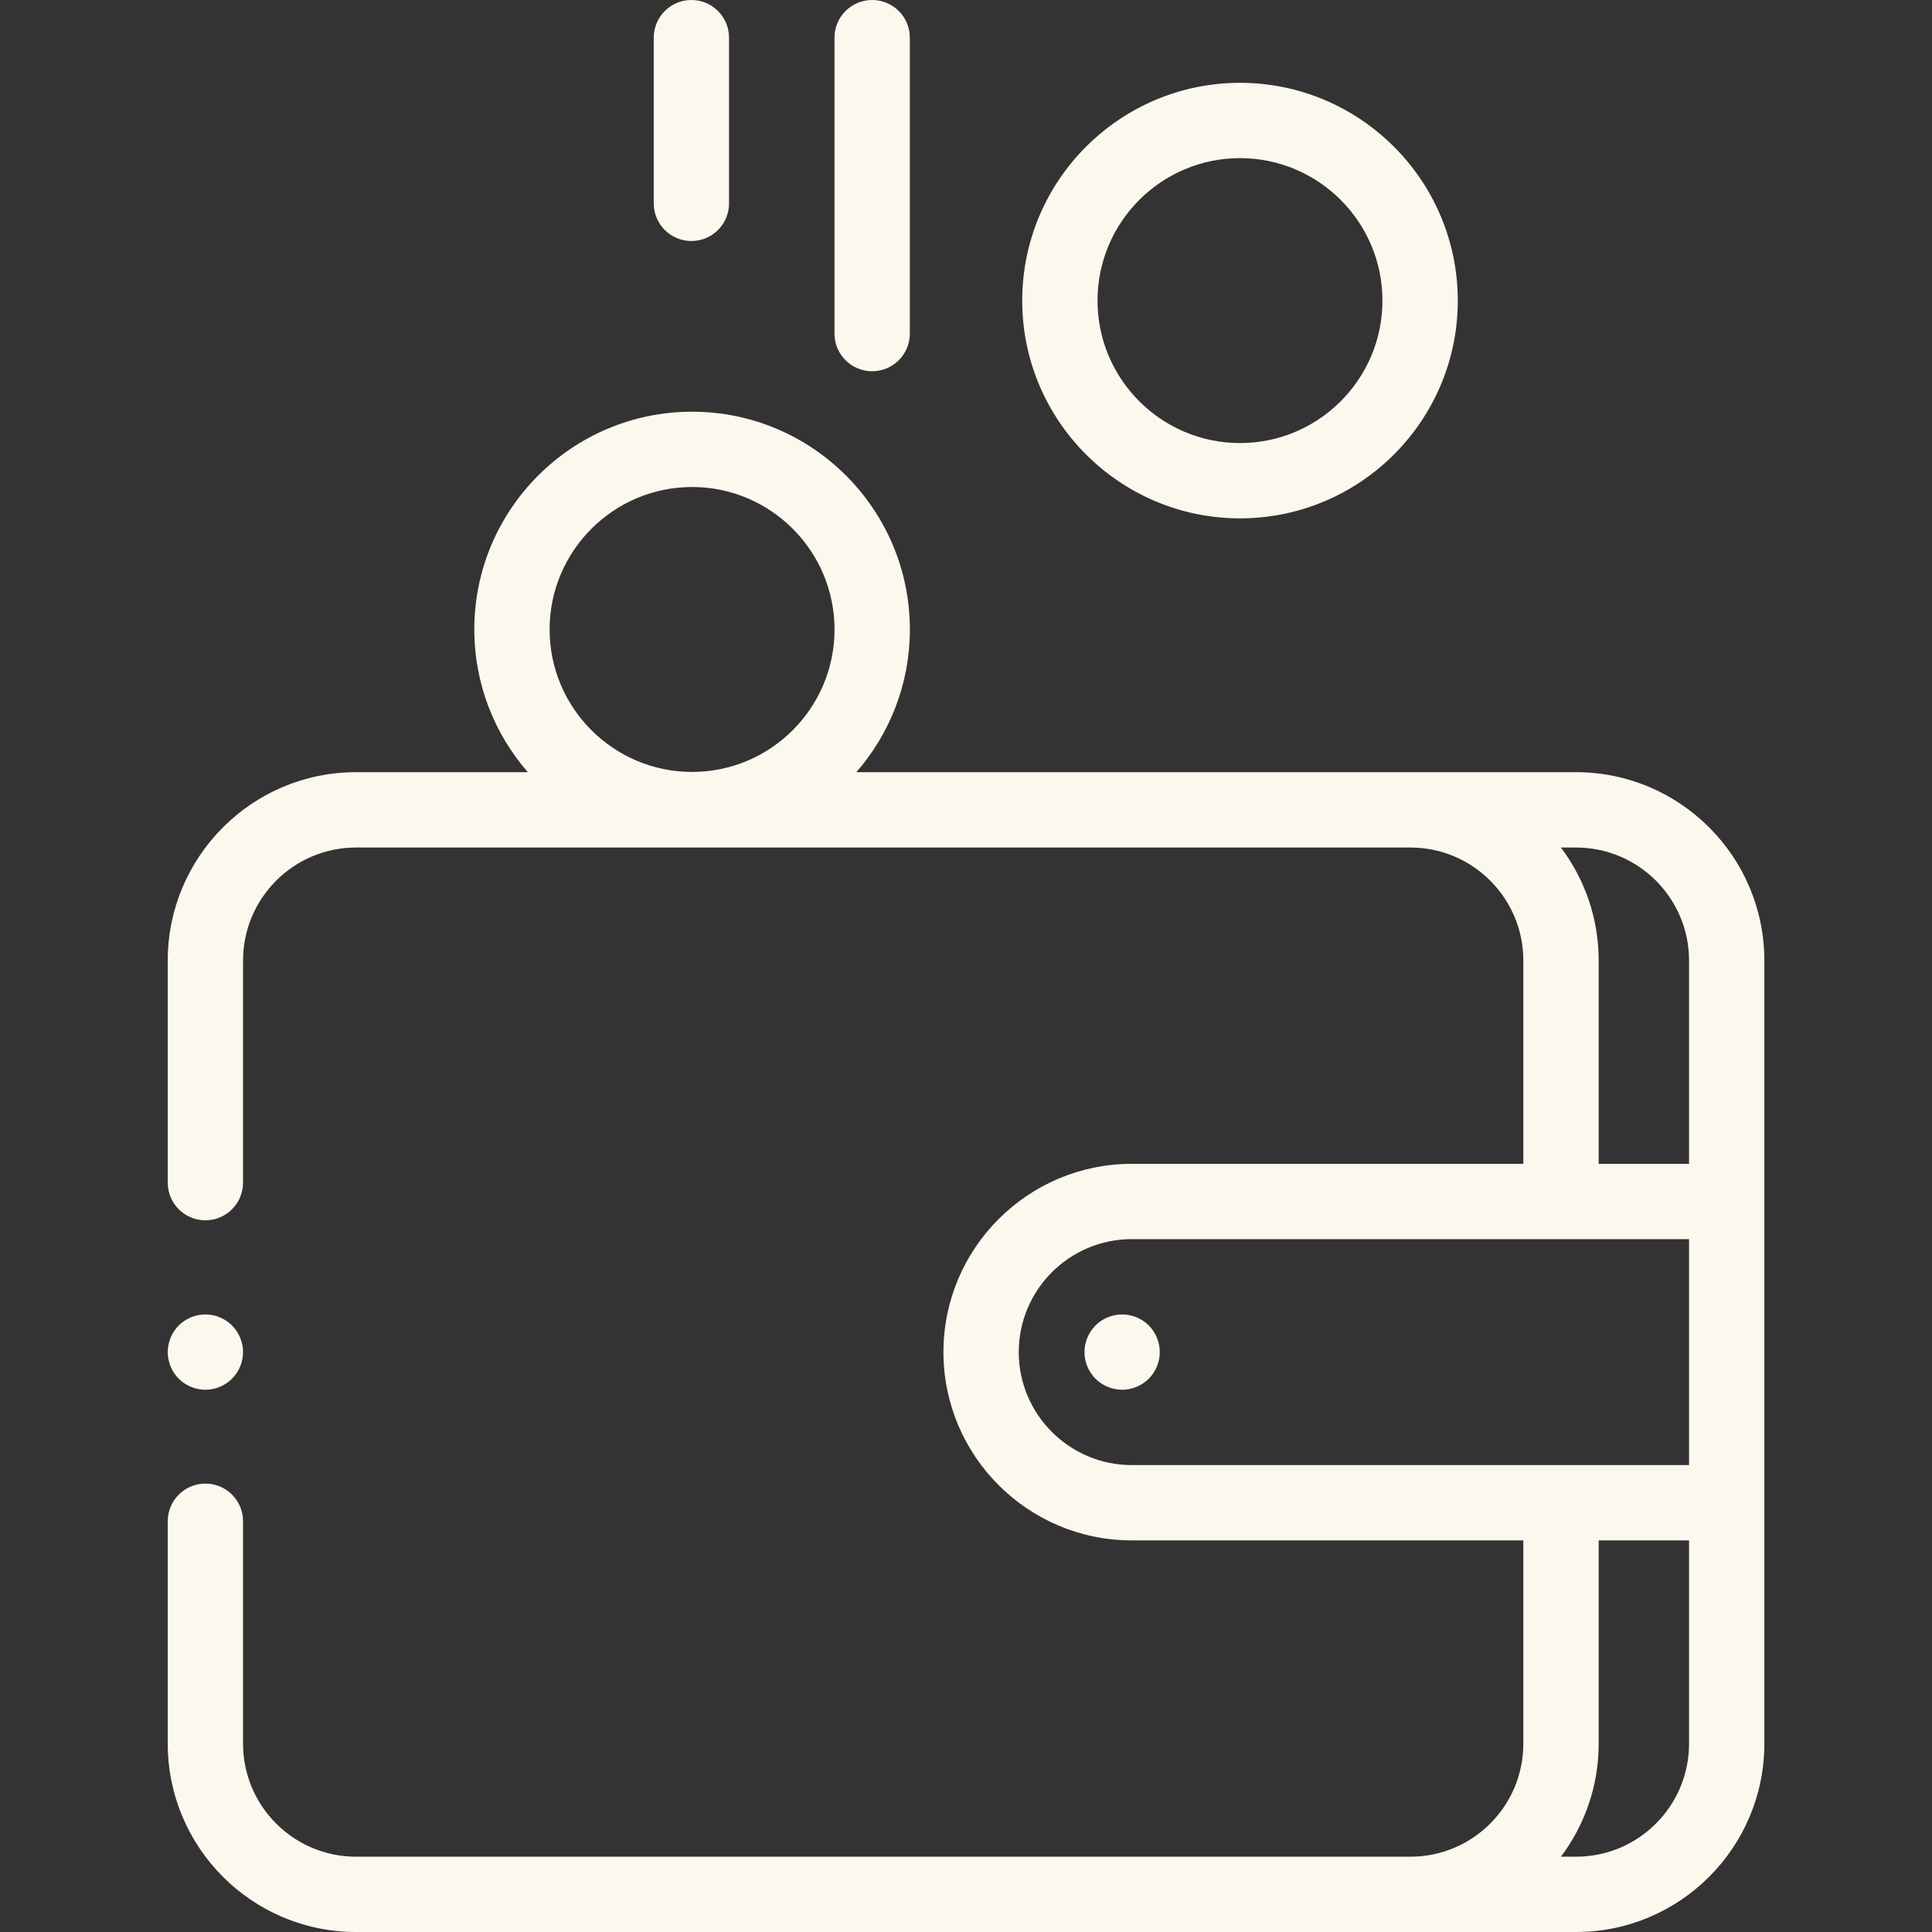 <?xml version="1.0" encoding="UTF-8"?> <svg xmlns="http://www.w3.org/2000/svg" width="40" height="40" viewBox="0 0 40 40" fill="none"><rect x="0" y="0" width="40" height="40" fill="#333333" stroke="none"/> <g clip-path="url(#clip0)"> <path d="M32.631 15.987H17.73C18.419 15.195 18.838 14.162 18.838 13.032C18.838 10.546 16.815 8.524 14.329 8.524C11.843 8.524 9.82 10.546 9.82 13.032C9.82 14.162 10.239 15.195 10.928 15.987H7.371C5.221 15.987 3.473 17.736 3.473 19.886V24.485C3.473 24.916 3.822 25.265 4.252 25.265C4.683 25.265 5.032 24.916 5.032 24.485V19.886C5.032 18.596 6.081 17.547 7.371 17.547H29.201C30.49 17.547 31.539 18.596 31.539 19.886V24.096H23.431C21.282 24.096 19.533 25.844 19.533 27.994C19.533 30.143 21.282 31.892 23.431 31.892H31.539V36.102C31.539 37.392 30.49 38.441 29.201 38.441H7.371C6.081 38.441 5.032 37.392 5.032 36.102V31.496C5.032 31.065 4.683 30.716 4.252 30.716C3.822 30.716 3.473 31.065 3.473 31.496V36.102C3.473 38.251 5.221 40 7.371 40H32.631C34.78 40 36.529 38.251 36.529 36.102V19.886C36.529 17.736 34.78 15.987 32.631 15.987ZM14.329 10.083C15.955 10.083 17.278 11.406 17.278 13.033C17.278 14.659 15.955 15.982 14.329 15.982C12.703 15.982 11.379 14.659 11.379 13.033C11.379 11.406 12.703 10.083 14.329 10.083ZM32.317 17.547H32.631C33.92 17.547 34.97 18.596 34.97 19.886V24.096H33.099V19.886C33.099 19.009 32.807 18.199 32.317 17.547ZM21.092 27.994C21.092 26.704 22.142 25.655 23.431 25.655H34.97V30.333H23.431C22.142 30.333 21.092 29.283 21.092 27.994ZM32.631 38.441H32.317C32.807 37.789 33.099 36.979 33.099 36.102V31.892H34.97V36.102C34.97 37.392 33.92 38.441 32.631 38.441Z" fill="#FCF8ED"></path> <path d="M23.233 27.214C23.027 27.214 22.826 27.297 22.681 27.442C22.536 27.587 22.453 27.789 22.453 27.994C22.453 28.199 22.536 28.4 22.681 28.545C22.827 28.69 23.027 28.773 23.233 28.773C23.438 28.773 23.638 28.69 23.784 28.545C23.929 28.4 24.012 28.199 24.012 27.994C24.012 27.789 23.929 27.587 23.784 27.442C23.639 27.297 23.438 27.214 23.233 27.214Z" fill="#FCF8ED"></path> <path d="M25.673 10.732C28.159 10.732 30.182 8.71 30.182 6.224C30.182 3.738 28.159 1.715 25.673 1.715C23.187 1.715 21.164 3.737 21.164 6.224C21.164 8.71 23.187 10.732 25.673 10.732ZM25.673 3.274C27.299 3.274 28.622 4.597 28.622 6.224C28.622 7.85 27.299 9.173 25.673 9.173C24.046 9.173 22.723 7.85 22.723 6.224C22.723 4.597 24.046 3.274 25.673 3.274Z" fill="#FCF8ED"></path> <path d="M18.057 7.686C18.488 7.686 18.837 7.337 18.837 6.906V0.78C18.837 0.349 18.488 0 18.057 0C17.626 0 17.277 0.349 17.277 0.78V6.906C17.277 7.337 17.626 7.686 18.057 7.686Z" fill="#FCF8ED"></path> <path d="M14.315 4.99C14.745 4.99 15.094 4.641 15.094 4.21V0.78C15.094 0.349 14.745 0 14.315 0C13.884 0 13.535 0.349 13.535 0.78V4.21C13.535 4.641 13.884 4.99 14.315 4.99Z" fill="#FCF8ED"></path> <path d="M4.252 28.773C4.457 28.773 4.658 28.69 4.803 28.545C4.949 28.4 5.032 28.199 5.032 27.994C5.032 27.789 4.949 27.587 4.803 27.442C4.658 27.297 4.458 27.214 4.252 27.214C4.047 27.214 3.846 27.297 3.701 27.442C3.556 27.587 3.473 27.789 3.473 27.994C3.473 28.199 3.556 28.4 3.701 28.545C3.846 28.69 4.047 28.773 4.252 28.773Z" fill="#FCF8ED"></path> </g> <defs> <clipPath id="clip0"> <rect width="40" height="40" fill="white"></rect> </clipPath> </defs> </svg> 